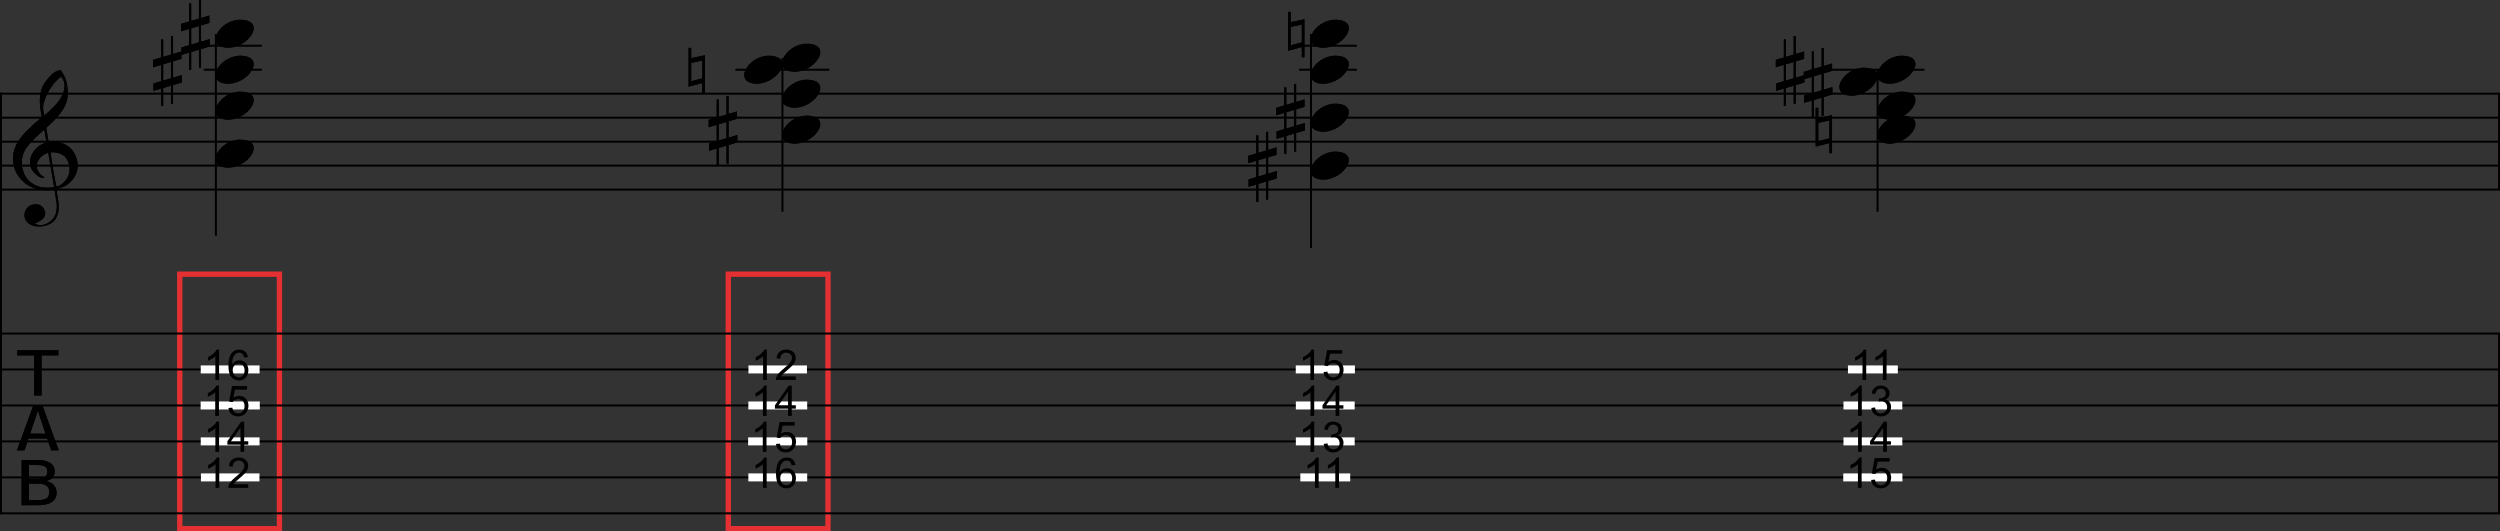 <?xml version="1.0" encoding="utf-8"?>
<!-- Generator: Adobe Illustrator 15.1.0, SVG Export Plug-In . SVG Version: 6.00 Build 0)  -->
<!DOCTYPE svg PUBLIC "-//W3C//DTD SVG 1.1//EN" "http://www.w3.org/Graphics/SVG/1.1/DTD/svg11.dtd">
<svg version="1.1" id="Ebene_1" xmlns="http://www.w3.org/2000/svg" xmlns:xlink="http://www.w3.org/1999/xlink" x="0px" y="0px"
	 width="469.125px" height="99.706px" viewBox="0 0 469.125 99.706" enable-background="new 0 0 469.125 99.706"
	 xml:space="preserve">
<rect x="0" y="0" width="469.125" height="99.706" fill="#333333" stroke="none"/>
<rect x="33.732" y="51.452" fill="none" stroke="#E43032" stroke-miterlimit="10" width="18.706" height="47.754"/>
<rect x="136.664" y="51.451" fill="none" stroke="#E43032" stroke-miterlimit="10" width="18.706" height="47.754"/>
<line fill="none" stroke="#000000" stroke-width="0.375" stroke-linecap="square" stroke-linejoin="bevel" stroke-miterlimit="10" x1="0.562" y1="17.581" x2="468.562" y2="17.581"/>
<line fill="none" stroke="#000000" stroke-width="0.375" stroke-linecap="square" stroke-linejoin="bevel" stroke-miterlimit="10" x1="0.562" y1="22.081" x2="468.562" y2="22.081"/>
<line fill="none" stroke="#000000" stroke-width="0.375" stroke-linecap="square" stroke-linejoin="bevel" stroke-miterlimit="10" x1="0.562" y1="26.581" x2="468.562" y2="26.581"/>
<line fill="none" stroke="#000000" stroke-width="0.375" stroke-linecap="square" stroke-linejoin="bevel" stroke-miterlimit="10" x1="0.562" y1="31.081" x2="468.562" y2="31.081"/>
<line fill="none" stroke="#000000" stroke-width="0.375" stroke-linecap="square" stroke-linejoin="bevel" stroke-miterlimit="10" x1="0.562" y1="35.581" x2="468.562" y2="35.581"/>
<line fill="none" stroke="#000000" stroke-width="0.375" stroke-linecap="square" stroke-linejoin="bevel" stroke-miterlimit="10" x1="0.188" y1="17.581" x2="0.188" y2="35.581"/>
<line fill="none" stroke="#000000" stroke-width="0.375" stroke-linecap="square" stroke-linejoin="bevel" stroke-miterlimit="10" x1="468.938" y1="17.581" x2="468.938" y2="35.581"/>
<path d="M8.929,35.213c-2.036,0.102-4-1.148-4.507-2.937c-0.599-1.55-0.423-3.333,0.657-4.684c0.892-1.226,2.085-2.235,3.222-3.271
	c0.147,0.811,0.292,1.623,0.439,2.435c-2.393,0.563-4.003,3.402-2.572,5.365c0.426,0.55,1.581,1.6,2.212,1.176
	c-0.882-0.492-1.603-1.338-1.447-2.323c-0.066-0.924,1.096-2.096,2.121-2.303c0.352,2.065,0.754,4.373,1.104,6.438
	C9.753,35.182,9.34,35.213,8.929,35.213z M13.048,31.472c0.171,1.434-0.843,3.111-2.463,3.57c-0.109-0.572-0.138-0.728-0.21-1.062
	c-0.386-1.771-0.595-3.591-0.893-5.387c1.3-0.121,2.766,0.392,3.218,1.573C12.895,30.583,12.974,31.029,13.048,31.472z
	 M12.598,27.327c-0.986-0.652-2.28-0.823-3.467-0.637c-0.153-0.903-0.307-1.806-0.459-2.709c1.881-1.677,3.925-3.623,4.033-6.148
	c0.047-1.607-0.221-3.363-1.344-4.668c-1.36,0.093-2.319,1.552-3.041,2.46c-1.191,1.922-0.914,4.26-0.456,6.333
	c-0.647,0.686-1.543,1.255-2.182,1.968c-1.885,1.663-3.527,3.909-3.204,6.392c0.146,2.401,2.071,4.633,4.696,5.203
	c0.996,0.227,2.05,0.249,3.06,0.07c0.175,1.621,0.822,3.333,0.074,4.906c-0.561,1.151-2.23,2.163-3.466,1.578
	c-0.48-0.227-0.091-0.036-0.383-0.181c0.856-0.186,1.6-0.746,1.809-1.127c0.67-1.054-0.32-2.621-1.724-2.418
	c-1.81,0.034-2.552,2.262-1.389,3.373c1.078,1.095,3.066,0.945,4.344,0.229c1.45-0.849,1.632-2.551,1.466-4.004
	c-0.056-0.488-0.322-1.922-0.355-2.438c0.557-0.179,0.167-0.042,0.954-0.324c2.127-0.758,3.485-3.066,2.875-5.128
	C14.186,29,13.604,27.959,12.598,27.327z M12.078,15.705c0.244,2.25-1.616,4.072-3.262,5.545c-0.749,0.646-0.124,0.107-0.515,0.428
	c-0.082-0.345-0.238-1.247-0.224-1.52c0.104-1.939,1.855-4.743,3.39-5.777C11.714,14.797,11.917,14.83,12.078,15.705z"/>
<path d="M8.929,35.213c-2.036,0.102-4-1.148-4.507-2.937c-0.599-1.55-0.423-3.333,0.657-4.684c0.892-1.226,2.085-2.235,3.222-3.271
	c0.147,0.811,0.292,1.623,0.439,2.435c-2.393,0.563-4.003,3.402-2.572,5.365c0.426,0.55,1.581,1.6,2.212,1.176
	c-0.882-0.492-1.603-1.338-1.447-2.323c-0.066-0.924,1.096-2.096,2.121-2.303c0.352,2.065,0.754,4.373,1.104,6.438
	C9.753,35.182,9.34,35.213,8.929,35.213z M13.048,31.472c0.171,1.434-0.843,3.111-2.463,3.57c-0.109-0.572-0.138-0.728-0.21-1.062
	c-0.386-1.771-0.595-3.591-0.893-5.387c1.3-0.121,2.766,0.392,3.218,1.573C12.895,30.583,12.974,31.029,13.048,31.472z
	 M12.598,27.327c-0.986-0.652-2.28-0.823-3.467-0.637c-0.153-0.903-0.307-1.806-0.459-2.709c1.881-1.677,3.925-3.623,4.033-6.148
	c0.047-1.607-0.221-3.363-1.344-4.668c-1.36,0.093-2.319,1.552-3.041,2.46c-1.191,1.922-0.914,4.26-0.456,6.333
	c-0.647,0.686-1.543,1.255-2.182,1.968c-1.885,1.663-3.527,3.909-3.204,6.392c0.146,2.401,2.071,4.633,4.696,5.203
	c0.996,0.227,2.05,0.249,3.06,0.07c0.175,1.621,0.822,3.333,0.074,4.906c-0.561,1.151-2.23,2.163-3.466,1.578
	c-0.48-0.227-0.091-0.036-0.383-0.181c0.856-0.186,1.6-0.746,1.809-1.127c0.67-1.054-0.32-2.621-1.724-2.418
	c-1.81,0.034-2.552,2.262-1.389,3.373c1.078,1.095,3.066,0.945,4.344,0.229c1.45-0.849,1.632-2.551,1.466-4.004
	c-0.056-0.488-0.322-1.922-0.355-2.438c0.557-0.179,0.167-0.042,0.954-0.324c2.127-0.758,3.485-3.066,2.875-5.128
	C14.186,29,13.604,27.959,12.598,27.327z M12.078,15.705c0.244,2.25-1.616,4.072-3.262,5.545c-0.749,0.646-0.124,0.107-0.515,0.428
	c-0.082-0.345-0.238-1.247-0.224-1.52c0.104-1.939,1.855-4.743,3.39-5.777C11.714,14.797,11.917,14.83,12.078,15.705z"/>
<line fill="none" stroke="#000000" stroke-width="0.375" stroke-linecap="square" stroke-linejoin="bevel" stroke-miterlimit="10" x1="38.438" y1="13.081" x2="48.938" y2="13.081"/>
<line fill="none" stroke="#000000" stroke-width="0.375" stroke-linecap="square" stroke-linejoin="bevel" stroke-miterlimit="10" x1="38.438" y1="8.581" x2="48.938" y2="8.581"/>
<line fill="none" stroke="#000000" stroke-width="0.375" stroke-linecap="square" stroke-linejoin="bevel" stroke-miterlimit="10" x1="138.188" y1="13.081" x2="155.438" y2="13.081"/>
<line fill="none" stroke="#000000" stroke-width="0.375" stroke-linecap="square" stroke-linejoin="bevel" stroke-miterlimit="10" x1="243.938" y1="13.081" x2="254.438" y2="13.081"/>
<line fill="none" stroke="#000000" stroke-width="0.375" stroke-linecap="square" stroke-linejoin="bevel" stroke-miterlimit="10" x1="243.938" y1="8.581" x2="254.438" y2="8.581"/>
<line fill="none" stroke="#000000" stroke-width="0.375" stroke-linecap="square" stroke-linejoin="bevel" stroke-miterlimit="10" x1="343.688" y1="13.081" x2="360.938" y2="13.081"/>
<path d="M35.875,8.369V5.311l1.459-0.432v3.059L35.875,8.369z M39.355,7.34L37.72,7.823V4.765L39.293,4.3V2.911L37.72,3.376V0
	h-0.386v3.49l-1.459,0.432V0.648h-0.387v3.388l-1.506,0.446v1.389l1.506-0.445v3.059l-1.444,0.427V10.3l1.444-0.427v3.257h0.387
	V9.758l1.459-0.432v3.373h0.386V9.213l1.635-0.483V7.34z"/>
<path d="M35.875,8.369V5.311l1.459-0.432v3.059L35.875,8.369z M39.355,7.34L37.72,7.823V4.765L39.293,4.3V2.911L37.72,3.376V0
	h-0.386v3.49l-1.459,0.432V0.648h-0.387v3.388l-1.506,0.446v1.389l1.506-0.445v3.059l-1.444,0.427V10.3l1.444-0.427v3.257h0.387
	V9.758l1.459-0.432v3.373h0.386V9.213l1.635-0.483V7.34z"/>
<path d="M30.625,15.119v-3.058l1.459-0.432v3.059L30.625,15.119z M34.105,14.09l-1.635,0.483v-3.058l1.573-0.465V9.661l-1.573,0.465
	V6.75h-0.386v3.49l-1.459,0.432V7.398h-0.387v3.388l-1.506,0.446v1.389l1.506-0.445v3.059l-1.444,0.427v1.389l1.444-0.427v3.257
	h0.387v-3.371l1.459-0.432v3.373h0.386v-3.486l1.635-0.483V14.09z"/>
<path d="M30.625,15.119v-3.058l1.459-0.432v3.059L30.625,15.119z M34.105,14.09l-1.635,0.483v-3.058l1.573-0.465V9.661l-1.573,0.465
	V6.75h-0.386v3.49l-1.459,0.432V7.398h-0.387v3.388l-1.506,0.446v1.389l1.506-0.445v3.059l-1.444,0.427v1.389l1.444-0.427v3.257
	h0.387v-3.371l1.459-0.432v3.373h0.386v-3.486l1.635-0.483V14.09z"/>
<path d="M45.058,3.706c4.978,0.063,1.778,5.094-2.073,5.25C38.179,9.011,41.032,3.74,45.058,3.706z"/>
<path d="M45.058,3.706c4.978,0.063,1.778,5.094-2.073,5.25C38.179,9.011,41.032,3.74,45.058,3.706z"/>
<path d="M45.058,10.456c4.978,0.063,1.778,5.094-2.073,5.25C38.179,15.761,41.032,10.49,45.058,10.456z"/>
<path d="M45.058,10.456c4.978,0.063,1.778,5.094-2.073,5.25C38.179,15.761,41.032,10.49,45.058,10.456z"/>
<path d="M45.058,17.206c4.978,0.063,1.778,5.094-2.073,5.25C38.179,22.511,41.032,17.24,45.058,17.206z"/>
<path d="M45.058,17.206c4.978,0.063,1.778,5.094-2.073,5.25C38.179,22.511,41.032,17.24,45.058,17.206z"/>
<path d="M45.058,26.206c4.978,0.063,1.778,5.094-2.073,5.25C38.179,31.511,41.032,26.24,45.058,26.206z"/>
<path d="M45.058,26.206c4.978,0.063,1.778,5.094-2.073,5.25C38.179,31.511,41.032,26.24,45.058,26.206z"/>
<path d="M134.875,26.369v-3.058l1.459-0.432v3.059L134.875,26.369z M138.355,25.34l-1.635,0.483v-3.058l1.573-0.465v-1.389
	l-1.573,0.465V18h-0.386v3.49l-1.459,0.432v-3.273h-0.387v3.388l-1.506,0.446v1.389l1.506-0.445v3.059l-1.444,0.427V28.3
	l1.444-0.427v3.257h0.387v-3.371l1.459-0.432v3.373h0.386v-3.486l1.635-0.483V25.34z"/>
<path d="M134.875,26.369v-3.058l1.459-0.432v3.059L134.875,26.369z M138.355,25.34l-1.635,0.483v-3.058l1.573-0.465v-1.389
	l-1.573,0.465V18h-0.386v3.49l-1.459,0.432v-3.273h-0.387v3.388l-1.506,0.446v1.389l1.506-0.445v3.059l-1.444,0.427V28.3
	l1.444-0.427v3.257h0.387v-3.371l1.459-0.432v3.373h0.386v-3.486l1.635-0.483V25.34z"/>
<path d="M129.703,15.251v-3.453l2.083-0.448v3.347L129.703,15.251z M132.278,10.841v-0.482l-2.575,0.554V8.979h-0.492v6.403v0.546
	v0.339l2.575-0.684v1.917h0.492V10.841z"/>
<path d="M129.703,15.251v-3.453l2.083-0.448v3.347L129.703,15.251z M132.278,10.841v-0.482l-2.575,0.554V8.979h-0.492v6.403v0.546
	v0.339l2.575-0.684v1.917h0.492V10.841z"/>
<path d="M151.376,8.206c4.979,0.063,1.778,5.094-2.072,5.25C144.499,13.511,147.351,8.24,151.376,8.206z"/>
<path d="M151.376,8.206c4.979,0.063,1.778,5.094-2.072,5.25C144.499,13.511,147.351,8.24,151.376,8.206z"/>
<path d="M144.252,10.456c4.979,0.063,1.778,5.094-2.072,5.25C137.375,15.761,140.227,10.49,144.252,10.456z"/>
<path d="M144.252,10.456c4.979,0.063,1.778,5.094-2.072,5.25C137.375,15.761,140.227,10.49,144.252,10.456z"/>
<path d="M151.376,14.956c4.979,0.063,1.778,5.094-2.072,5.25C144.499,20.261,147.351,14.99,151.376,14.956z"/>
<path d="M151.376,14.956c4.979,0.063,1.778,5.094-2.072,5.25C144.499,20.261,147.351,14.99,151.376,14.956z"/>
<path d="M151.376,21.706c4.979,0.063,1.778,5.094-2.072,5.25C144.499,27.011,147.351,21.74,151.376,21.706z"/>
<path d="M151.376,21.706c4.979,0.063,1.778,5.094-2.072,5.25C144.499,27.011,147.351,21.74,151.376,21.706z"/>
<path d="M241.375,24.119v-3.058l1.459-0.432v3.059L241.375,24.119z M244.855,23.09l-1.635,0.483v-3.058l1.572-0.465v-1.389
	l-1.572,0.465V15.75h-0.387v3.49l-1.459,0.432v-3.273h-0.387v3.388l-1.507,0.446v1.389l1.507-0.445v3.059l-1.444,0.427v1.389
	l1.444-0.427v3.257h0.387v-3.371l1.459-0.432v3.373h0.387v-3.486l1.635-0.483V23.09z"/>
<path d="M241.375,24.119v-3.058l1.459-0.432v3.059L241.375,24.119z M244.855,23.09l-1.635,0.483v-3.058l1.572-0.465v-1.389
	l-1.572,0.465V15.75h-0.387v3.49l-1.459,0.432v-3.273h-0.387v3.388l-1.507,0.446v1.389l1.507-0.445v3.059l-1.444,0.427v1.389
	l1.444-0.427v3.257h0.387v-3.371l1.459-0.432v3.373h0.387v-3.486l1.635-0.483V23.09z"/>
<path d="M236.125,33.119v-3.058l1.459-0.432v3.059L236.125,33.119z M239.605,32.09l-1.635,0.483v-3.058l1.572-0.465v-1.389
	l-1.572,0.465V24.75h-0.387v3.49l-1.459,0.432v-3.273h-0.387v3.388l-1.507,0.446v1.389l1.507-0.445v3.059l-1.444,0.427v1.389
	l1.444-0.427v3.257h0.387v-3.371l1.459-0.432v3.373h0.387v-3.486l1.635-0.483V32.09z"/>
<path d="M236.125,33.119v-3.058l1.459-0.432v3.059L236.125,33.119z M239.605,32.09l-1.635,0.483v-3.058l1.572-0.465v-1.389
	l-1.572,0.465V24.75h-0.387v3.49l-1.459,0.432v-3.273h-0.387v3.388l-1.507,0.446v1.389l1.507-0.445v3.059l-1.444,0.427v1.389
	l1.444-0.427v3.257h0.387v-3.371l1.459-0.432v3.373h0.387v-3.486l1.635-0.483V32.09z"/>
<path d="M242.203,8.501V5.048l2.083-0.448v3.347L242.203,8.501z M244.777,4.091V3.608l-2.574,0.554V2.229h-0.492v6.403v0.546v0.339
	l2.575-0.684v1.917h0.491V4.091z"/>
<path d="M242.203,8.501V5.048l2.083-0.448v3.347L242.203,8.501z M244.777,4.091V3.608l-2.574,0.554V2.229h-0.492v6.403v0.546v0.339
	l2.575-0.684v1.917h0.491V4.091z"/>
<path d="M250.558,3.706c4.979,0.063,1.777,5.094-2.073,5.25C243.68,9.011,246.532,3.74,250.558,3.706z"/>
<path d="M250.558,3.706c4.979,0.063,1.777,5.094-2.073,5.25C243.68,9.011,246.532,3.74,250.558,3.706z"/>
<path d="M250.558,10.456c4.979,0.063,1.777,5.094-2.073,5.25C243.68,15.761,246.532,10.49,250.558,10.456z"/>
<path d="M250.558,10.456c4.979,0.063,1.777,5.094-2.073,5.25C243.68,15.761,246.532,10.49,250.558,10.456z"/>
<path d="M250.558,19.456c4.979,0.063,1.777,5.094-2.073,5.25C243.68,24.761,246.532,19.49,250.558,19.456z"/>
<path d="M250.558,19.456c4.979,0.063,1.777,5.094-2.073,5.25C243.68,24.761,246.532,19.49,250.558,19.456z"/>
<path d="M250.558,28.456c4.979,0.063,1.777,5.094-2.073,5.25C243.68,33.761,246.532,28.49,250.558,28.456z"/>
<path d="M250.558,28.456c4.979,0.063,1.777,5.094-2.073,5.25C243.68,33.761,246.532,28.49,250.558,28.456z"/>
<path d="M340.375,17.369v-3.058l1.459-0.432v3.059L340.375,17.369z M343.855,16.34l-1.635,0.483v-3.058l1.572-0.465v-1.389
	l-1.572,0.465V9h-0.387v3.49l-1.459,0.432V9.648h-0.387v3.388l-1.507,0.446v1.389l1.507-0.445v3.059l-1.444,0.427V19.3l1.444-0.427
	v3.257h0.387v-3.371l1.459-0.432v3.373h0.387v-3.486l1.635-0.483V16.34z"/>
<path d="M340.375,17.369v-3.058l1.459-0.432v3.059L340.375,17.369z M343.855,16.34l-1.635,0.483v-3.058l1.572-0.465v-1.389
	l-1.572,0.465V9h-0.387v3.49l-1.459,0.432V9.648h-0.387v3.388l-1.507,0.446v1.389l1.507-0.445v3.059l-1.444,0.427V19.3l1.444-0.427
	v3.257h0.387v-3.371l1.459-0.432v3.373h0.387v-3.486l1.635-0.483V16.34z"/>
<path d="M335.125,15.119v-3.058l1.459-0.432v3.059L335.125,15.119z M338.605,14.09l-1.635,0.483v-3.058l1.572-0.465V9.661
	l-1.572,0.465V6.75h-0.387v3.49l-1.459,0.432V7.398h-0.387v3.388l-1.507,0.446v1.389l1.507-0.445v3.059l-1.444,0.427v1.389
	l1.444-0.427v3.257h0.387v-3.371l1.459-0.432v3.373h0.387v-3.486l1.635-0.483V14.09z"/>
<path d="M335.125,15.119v-3.058l1.459-0.432v3.059L335.125,15.119z M338.605,14.09l-1.635,0.483v-3.058l1.572-0.465V9.661
	l-1.572,0.465V6.75h-0.387v3.49l-1.459,0.432V7.398h-0.387v3.388l-1.507,0.446v1.389l1.507-0.445v3.059l-1.444,0.427v1.389
	l1.444-0.427v3.257h0.387v-3.371l1.459-0.432v3.373h0.387v-3.486l1.635-0.483V14.09z"/>
<path d="M341.203,26.501v-3.453l2.083-0.448v3.347L341.203,26.501z M343.777,22.091v-0.482l-2.574,0.554v-1.934h-0.492v6.403v0.546
	v0.339l2.575-0.684v1.917h0.491V22.091z"/>
<path d="M341.203,26.501v-3.453l2.083-0.448v3.347L341.203,26.501z M343.777,22.091v-0.482l-2.574,0.554v-1.934h-0.492v6.403v0.546
	v0.339l2.575-0.684v1.917h0.491V22.091z"/>
<path d="M356.877,10.456c4.979,0.063,1.777,5.094-2.073,5.25C349.998,15.761,352.852,10.49,356.877,10.456z"/>
<path d="M356.877,10.456c4.979,0.063,1.777,5.094-2.073,5.25C349.998,15.761,352.852,10.49,356.877,10.456z"/>
<path d="M349.753,12.706c4.978,0.063,1.777,5.094-2.073,5.25C342.874,18.011,345.728,12.74,349.753,12.706z"/>
<path d="M349.753,12.706c4.978,0.063,1.777,5.094-2.073,5.25C342.874,18.011,345.728,12.74,349.753,12.706z"/>
<path d="M356.877,17.206c4.979,0.063,1.777,5.094-2.073,5.25C349.998,22.511,352.852,17.24,356.877,17.206z"/>
<path d="M356.877,17.206c4.979,0.063,1.777,5.094-2.073,5.25C349.998,22.511,352.852,17.24,356.877,17.206z"/>
<path d="M356.877,21.706c4.979,0.063,1.777,5.094-2.073,5.25C349.998,27.011,352.852,21.74,356.877,21.706z"/>
<path d="M356.877,21.706c4.979,0.063,1.777,5.094-2.073,5.25C349.998,27.011,352.852,21.74,356.877,21.706z"/>
<rect x="40.32" y="6.375" width="0.375" height="37.86"/>
<rect x="146.64" y="10.875" width="0.375" height="28.86"/>
<rect x="245.82" y="6.375" width="0.375" height="40.14"/>
<rect x="352.14" y="13.096" width="0.375" height="26.64"/>
<line fill="none" stroke="#000000" stroke-width="0.375" stroke-linecap="square" stroke-linejoin="bevel" stroke-miterlimit="10" x1="0.562" y1="62.581" x2="468.562" y2="62.581"/>
<line fill="none" stroke="#000000" stroke-width="0.375" stroke-linecap="square" stroke-linejoin="bevel" stroke-miterlimit="10" x1="0.562" y1="69.331" x2="468.562" y2="69.331"/>
<line fill="none" stroke="#000000" stroke-width="0.375" stroke-linecap="square" stroke-linejoin="bevel" stroke-miterlimit="10" x1="0.562" y1="76.081" x2="468.562" y2="76.081"/>
<line fill="none" stroke="#000000" stroke-width="0.375" stroke-linecap="square" stroke-linejoin="bevel" stroke-miterlimit="10" x1="0.562" y1="82.831" x2="468.562" y2="82.831"/>
<line fill="none" stroke="#000000" stroke-width="0.375" stroke-linecap="square" stroke-linejoin="bevel" stroke-miterlimit="10" x1="0.562" y1="89.581" x2="468.562" y2="89.581"/>
<line fill="none" stroke="#000000" stroke-width="0.375" stroke-linecap="square" stroke-linejoin="bevel" stroke-miterlimit="10" x1="0.562" y1="96.331" x2="468.562" y2="96.331"/>
<line fill="none" stroke="#000000" stroke-width="0.375" stroke-linecap="square" stroke-linejoin="bevel" stroke-miterlimit="10" x1="0.188" y1="62.581" x2="0.188" y2="96.331"/>
<line fill="none" stroke="#000000" stroke-width="0.375" stroke-linecap="square" stroke-linejoin="bevel" stroke-miterlimit="10" x1="468.938" y1="62.581" x2="468.938" y2="96.331"/>
<path d="M4.058,86.319h2.988c1.032,0,1.828,0.188,2.386,0.562c0.559,0.374,0.838,0.904,0.838,1.591c0,0.52-0.148,0.928-0.447,1.228
	c-0.293,0.299-0.734,0.486-1.325,0.562c0.663,0.083,1.181,0.322,1.554,0.716c0.378,0.391,0.566,0.888,0.566,1.494
	c0,0.77-0.3,1.351-0.899,1.744c-0.6,0.391-1.492,0.586-2.677,0.586H4.055L4.058,86.319 M5.43,87.262v2.556h1.588
	c0.658,0,1.133-0.105,1.426-0.318c0.297-0.212,0.447-0.555,0.447-1.028c0-0.429-0.147-0.737-0.439-0.926
	c-0.289-0.189-0.767-0.284-1.434-0.284L5.43,87.262 M5.43,90.75v3.106h1.616c0.793,0,1.358-0.116,1.697-0.347
	c0.338-0.234,0.506-0.619,0.506-1.152c0-0.554-0.177-0.959-0.534-1.217c-0.357-0.262-0.913-0.391-1.669-0.391H5.43 M6.275,76.025
	h1.657l3.089,8.481H9.608l-0.743-2.21H5.33l-0.729,2.21H3.188L6.275,76.025z M7.1,77.036l-1.44,4.342H8.54L7.1,77.036 M3.253,65.731
	h7.699v0.965H7.795v7.517H6.423v-7.517h-3.17V65.731"/>
<path d="M4.058,86.319h2.988c1.032,0,1.828,0.188,2.386,0.562c0.559,0.374,0.838,0.904,0.838,1.591c0,0.52-0.148,0.928-0.447,1.228
	c-0.293,0.299-0.734,0.486-1.325,0.562c0.663,0.083,1.181,0.322,1.554,0.716c0.378,0.391,0.566,0.888,0.566,1.494
	c0,0.77-0.3,1.351-0.899,1.744c-0.6,0.391-1.492,0.586-2.677,0.586H4.055L4.058,86.319 M5.43,87.262v2.556h1.588
	c0.658,0,1.133-0.105,1.426-0.318c0.297-0.212,0.447-0.555,0.447-1.028c0-0.429-0.147-0.737-0.439-0.926
	c-0.289-0.189-0.767-0.284-1.434-0.284L5.43,87.262 M5.43,90.75v3.106h1.616c0.793,0,1.358-0.116,1.697-0.347
	c0.338-0.234,0.506-0.619,0.506-1.152c0-0.554-0.177-0.959-0.534-1.217c-0.357-0.262-0.913-0.391-1.669-0.391H5.43 M6.275,76.025
	h1.657l3.089,8.481H9.608l-0.743-2.21H5.33l-0.729,2.21H3.188L6.275,76.025z M7.1,77.036l-1.44,4.342H8.54L7.1,77.036 M3.253,65.731
	h7.699v0.965H7.795v7.517H6.423v-7.517h-3.17V65.731"/>
<rect x="37.667" y="68.575" fill="#FFFFFF" width="11.04" height="1.5"/>
<path fill-rule="evenodd" clip-rule="evenodd" d="M43.665,69.458c0,0.24,0.051,0.469,0.153,0.688
	c0.102,0.22,0.244,0.386,0.427,0.501s0.375,0.172,0.576,0.172c0.294,0,0.546-0.119,0.758-0.355c0.211-0.237,0.317-0.56,0.317-0.967
	c0-0.393-0.104-0.701-0.313-0.926c-0.208-0.227-0.472-0.339-0.789-0.339c-0.315,0-0.582,0.112-0.801,0.339
	C43.774,68.795,43.665,69.092,43.665,69.458z M46.507,67.014l-0.692,0.054c-0.062-0.273-0.149-0.472-0.263-0.596
	c-0.188-0.198-0.42-0.298-0.696-0.298c-0.222,0-0.416,0.062-0.584,0.186c-0.219,0.16-0.392,0.394-0.518,0.7
	s-0.192,0.743-0.197,1.312c0.167-0.256,0.373-0.445,0.615-0.568c0.243-0.125,0.497-0.187,0.762-0.187
	c0.464,0,0.859,0.171,1.185,0.513s0.489,0.783,0.489,1.324c0,0.355-0.077,0.687-0.23,0.992s-0.364,0.539-0.632,0.701
	c-0.268,0.163-0.572,0.244-0.913,0.244c-0.58,0-1.053-0.213-1.419-0.64s-0.549-1.13-0.549-2.11c0-1.096,0.202-1.892,0.607-2.389
	c0.353-0.434,0.829-0.65,1.427-0.65c0.446,0,0.812,0.125,1.097,0.375C46.279,66.227,46.45,66.573,46.507,67.014z M41.112,71.294
	h-0.696v-4.436c-0.167,0.16-0.387,0.319-0.659,0.479c-0.272,0.16-0.517,0.279-0.733,0.359v-0.672
	c0.389-0.184,0.729-0.405,1.021-0.666c0.291-0.26,0.498-0.513,0.619-0.758h0.448V71.294z"/>
<rect x="37.648" y="75.336" fill="#FFFFFF" width="11.1" height="1.5"/>
<path fill-rule="evenodd" clip-rule="evenodd" d="M42.866,76.559l0.731-0.062c0.054,0.356,0.18,0.624,0.377,0.803
	c0.197,0.179,0.435,0.269,0.714,0.269c0.335,0,0.619-0.126,0.851-0.379c0.232-0.252,0.348-0.588,0.348-1.006
	c0-0.396-0.111-0.71-0.334-0.939s-0.515-0.344-0.876-0.344c-0.224,0-0.427,0.051-0.607,0.152c-0.18,0.102-0.322,0.234-0.425,0.396
	l-0.653-0.085l0.549-2.912h2.819v0.665h-2.262l-0.306,1.523c0.34-0.236,0.697-0.355,1.071-0.355c0.495,0,0.913,0.172,1.253,0.515
	s0.511,0.784,0.511,1.322c0,0.513-0.15,0.956-0.449,1.331c-0.364,0.458-0.86,0.688-1.489,0.688c-0.516,0-0.937-0.145-1.263-0.434
	C43.099,77.419,42.912,77.037,42.866,76.559z M41.083,78.044h-0.696v-4.436c-0.167,0.16-0.387,0.319-0.659,0.479
	s-0.516,0.279-0.733,0.359v-0.672c0.389-0.184,0.729-0.405,1.021-0.666c0.292-0.26,0.498-0.513,0.619-0.758h0.449V78.044z"/>
<rect x="37.667" y="82.075" fill="#FFFFFF" width="11.04" height="1.5"/>
<path fill-rule="evenodd" clip-rule="evenodd" d="M45.126,82.799v-2.557l-1.775,2.557H45.126z M45.126,84.794v-1.357h-2.459v-0.638
	l2.587-3.674h0.568v3.674h0.766v0.638h-0.766v1.357H45.126z M41.112,84.794h-0.696v-4.436c-0.167,0.16-0.387,0.319-0.659,0.479
	c-0.272,0.16-0.517,0.279-0.733,0.359v-0.672c0.389-0.184,0.729-0.405,1.021-0.666c0.291-0.26,0.498-0.513,0.619-0.758h0.448V84.794
	z"/>
<rect x="37.708" y="88.836" fill="#FFFFFF" width="10.98" height="1.5"/>
<path fill-rule="evenodd" clip-rule="evenodd" d="M46.583,90.875v0.669h-3.748c-0.005-0.167,0.022-0.329,0.081-0.483
	c0.096-0.255,0.249-0.506,0.458-0.754s0.514-0.533,0.911-0.858c0.616-0.505,1.033-0.905,1.249-1.2
	c0.217-0.296,0.325-0.575,0.325-0.838c0-0.275-0.099-0.509-0.296-0.698s-0.455-0.284-0.771-0.284c-0.335,0-0.604,0.101-0.805,0.302
	s-0.303,0.479-0.305,0.835l-0.716-0.073c0.049-0.534,0.233-0.94,0.553-1.22s0.749-0.42,1.288-0.42c0.544,0,0.975,0.15,1.292,0.453
	c0.317,0.301,0.476,0.675,0.476,1.121c0,0.227-0.046,0.449-0.139,0.669s-0.247,0.45-0.462,0.692s-0.573,0.574-1.073,0.998
	c-0.417,0.35-0.686,0.588-0.804,0.713s-0.216,0.251-0.294,0.377H46.583z M41.143,91.544h-0.696v-4.436
	c-0.167,0.16-0.387,0.319-0.659,0.479s-0.516,0.279-0.733,0.359v-0.672c0.389-0.184,0.729-0.405,1.021-0.666
	c0.292-0.26,0.498-0.513,0.619-0.758h0.449V91.544z"/>
<rect x="140.446" y="68.575" fill="#FFFFFF" width="10.98" height="1.5"/>
<path fill-rule="evenodd" clip-rule="evenodd" d="M149.333,70.625v0.669h-3.748c-0.005-0.167,0.022-0.329,0.081-0.483
	c0.096-0.255,0.249-0.506,0.458-0.754s0.514-0.533,0.911-0.858c0.616-0.505,1.033-0.905,1.249-1.2
	c0.217-0.296,0.325-0.575,0.325-0.838c0-0.275-0.099-0.509-0.296-0.698s-0.455-0.284-0.771-0.284c-0.335,0-0.604,0.101-0.805,0.302
	s-0.303,0.479-0.305,0.835l-0.716-0.073c0.049-0.534,0.233-0.94,0.553-1.22s0.749-0.42,1.288-0.42c0.544,0,0.975,0.15,1.292,0.453
	c0.317,0.301,0.476,0.675,0.476,1.121c0,0.227-0.046,0.449-0.139,0.669s-0.247,0.45-0.462,0.692s-0.573,0.574-1.073,0.998
	c-0.417,0.35-0.686,0.588-0.804,0.713s-0.216,0.251-0.294,0.377H149.333z M143.893,71.294h-0.696v-4.436
	c-0.167,0.16-0.387,0.319-0.659,0.479s-0.516,0.279-0.733,0.359v-0.672c0.389-0.184,0.729-0.405,1.021-0.666
	c0.292-0.26,0.498-0.513,0.619-0.758h0.449V71.294z"/>
<rect x="140.429" y="75.336" fill="#FFFFFF" width="11.04" height="1.5"/>
<path fill-rule="evenodd" clip-rule="evenodd" d="M147.876,76.049v-2.557l-1.775,2.557H147.876z M147.876,78.044v-1.357h-2.459
	v-0.638l2.587-3.674h0.568v3.674h0.766v0.638h-0.766v1.357H147.876z M143.862,78.044h-0.696v-4.436
	c-0.167,0.16-0.387,0.319-0.66,0.479c-0.272,0.16-0.516,0.279-0.732,0.359v-0.672c0.389-0.184,0.729-0.405,1.021-0.666
	c0.291-0.26,0.498-0.513,0.619-0.758h0.448V78.044z"/>
<rect x="140.387" y="82.075" fill="#FFFFFF" width="11.1" height="1.5"/>
<path fill-rule="evenodd" clip-rule="evenodd" d="M145.616,83.309l0.731-0.062c0.054,0.356,0.18,0.624,0.377,0.803
	s0.435,0.269,0.714,0.269c0.335,0,0.619-0.126,0.851-0.379c0.232-0.252,0.348-0.588,0.348-1.006c0-0.396-0.112-0.71-0.334-0.939
	c-0.223-0.229-0.515-0.344-0.876-0.344c-0.224,0-0.427,0.051-0.607,0.152c-0.18,0.102-0.322,0.234-0.425,0.396l-0.653-0.085
	l0.549-2.912h2.819v0.665h-2.262l-0.306,1.523c0.34-0.236,0.697-0.355,1.071-0.355c0.495,0,0.913,0.172,1.253,0.515
	s0.511,0.784,0.511,1.322c0,0.513-0.15,0.956-0.449,1.331c-0.364,0.458-0.86,0.688-1.489,0.688c-0.516,0-0.937-0.145-1.263-0.434
	C145.849,84.169,145.662,83.787,145.616,83.309z M143.833,84.794h-0.696v-4.436c-0.167,0.16-0.387,0.319-0.659,0.479
	s-0.516,0.279-0.733,0.359v-0.672c0.389-0.184,0.729-0.405,1.021-0.666c0.292-0.26,0.498-0.513,0.619-0.758h0.449V84.794z"/>
<rect x="140.429" y="88.836" fill="#FFFFFF" width="11.04" height="1.5"/>
<path fill-rule="evenodd" clip-rule="evenodd" d="M146.415,89.708c0,0.24,0.051,0.469,0.153,0.688
	c0.102,0.22,0.244,0.386,0.427,0.501s0.375,0.172,0.576,0.172c0.294,0,0.546-0.119,0.758-0.355c0.211-0.237,0.317-0.56,0.317-0.967
	c0-0.393-0.104-0.701-0.313-0.926c-0.208-0.227-0.472-0.339-0.789-0.339c-0.315,0-0.582,0.112-0.801,0.339
	C146.524,89.045,146.415,89.342,146.415,89.708z M149.257,87.264l-0.692,0.054c-0.062-0.273-0.149-0.472-0.263-0.596
	c-0.188-0.198-0.42-0.298-0.696-0.298c-0.222,0-0.416,0.062-0.584,0.186c-0.219,0.16-0.392,0.394-0.518,0.7
	s-0.192,0.743-0.197,1.312c0.167-0.256,0.373-0.445,0.615-0.568c0.243-0.125,0.497-0.187,0.762-0.187
	c0.464,0,0.859,0.171,1.185,0.513s0.489,0.783,0.489,1.324c0,0.355-0.077,0.687-0.23,0.992s-0.364,0.539-0.632,0.701
	c-0.268,0.163-0.572,0.244-0.913,0.244c-0.58,0-1.053-0.213-1.419-0.64s-0.549-1.13-0.549-2.11c0-1.096,0.202-1.892,0.607-2.389
	c0.353-0.434,0.829-0.65,1.427-0.65c0.446,0,0.812,0.125,1.097,0.375C149.029,86.477,149.2,86.823,149.257,87.264z M143.862,91.544
	h-0.696v-4.436c-0.167,0.16-0.387,0.319-0.66,0.479c-0.272,0.16-0.516,0.279-0.732,0.359v-0.672
	c0.389-0.184,0.729-0.405,1.021-0.666c0.291-0.26,0.498-0.513,0.619-0.758h0.448V91.544z"/>
<rect x="243.148" y="68.575" fill="#FFFFFF" width="11.1" height="1.5"/>
<path fill-rule="evenodd" clip-rule="evenodd" d="M248.366,69.809l0.73-0.062c0.055,0.356,0.18,0.624,0.377,0.803
	s0.436,0.269,0.714,0.269c0.335,0,0.618-0.126,0.851-0.379c0.232-0.252,0.348-0.588,0.348-1.006c0-0.396-0.111-0.71-0.334-0.939
	s-0.515-0.344-0.876-0.344c-0.225,0-0.427,0.051-0.607,0.152s-0.322,0.234-0.425,0.396l-0.654-0.085l0.55-2.912h2.819v0.665h-2.263
	l-0.306,1.523c0.341-0.236,0.697-0.355,1.071-0.355c0.495,0,0.913,0.172,1.253,0.515c0.341,0.343,0.511,0.784,0.511,1.322
	c0,0.513-0.149,0.956-0.449,1.331c-0.363,0.458-0.859,0.688-1.488,0.688c-0.516,0-0.937-0.145-1.263-0.434
	C248.599,70.669,248.412,70.287,248.366,69.809z M246.583,71.294h-0.695v-4.436c-0.168,0.16-0.388,0.319-0.659,0.479
	c-0.272,0.16-0.517,0.279-0.733,0.359v-0.672c0.39-0.184,0.729-0.405,1.021-0.666c0.292-0.26,0.498-0.513,0.619-0.758h0.448V71.294z
	"/>
<rect x="243.166" y="75.336" fill="#FFFFFF" width="11.04" height="1.5"/>
<path fill-rule="evenodd" clip-rule="evenodd" d="M250.626,76.049v-2.557l-1.774,2.557H250.626z M250.626,78.044v-1.357h-2.459
	v-0.638l2.587-3.674h0.568v3.674h0.766v0.638h-0.766v1.357H250.626z M246.612,78.044h-0.696v-4.436
	c-0.167,0.16-0.387,0.319-0.659,0.479c-0.271,0.16-0.516,0.279-0.732,0.359v-0.672c0.389-0.184,0.729-0.405,1.021-0.666
	c0.292-0.26,0.498-0.513,0.619-0.758h0.448V78.044z"/>
<rect x="243.166" y="82.075" fill="#FFFFFF" width="11.04" height="1.5"/>
<path fill-rule="evenodd" clip-rule="evenodd" d="M248.398,83.297l0.696-0.092c0.08,0.395,0.216,0.678,0.408,0.853
	c0.192,0.174,0.426,0.261,0.702,0.261c0.327,0,0.604-0.113,0.829-0.34s0.339-0.508,0.339-0.844c0-0.319-0.104-0.583-0.313-0.791
	c-0.209-0.207-0.475-0.311-0.797-0.311c-0.132,0-0.295,0.025-0.491,0.077l0.077-0.61c0.047,0.004,0.084,0.007,0.112,0.007
	c0.297,0,0.563-0.077,0.801-0.231c0.237-0.155,0.355-0.394,0.355-0.716c0-0.255-0.086-0.467-0.259-0.634
	c-0.173-0.168-0.396-0.252-0.669-0.252c-0.271,0-0.496,0.086-0.677,0.256s-0.297,0.425-0.349,0.766l-0.695-0.124
	c0.085-0.467,0.278-0.828,0.58-1.085c0.302-0.256,0.677-0.385,1.125-0.385c0.31,0,0.595,0.066,0.854,0.199
	c0.261,0.133,0.46,0.314,0.598,0.543c0.138,0.23,0.207,0.474,0.207,0.731c0,0.245-0.065,0.468-0.197,0.669s-0.326,0.361-0.584,0.479
	c0.335,0.077,0.596,0.237,0.781,0.481s0.278,0.549,0.278,0.914c0,0.496-0.181,0.915-0.541,1.26
	c-0.361,0.344-0.817,0.516-1.369,0.516c-0.498,0-0.911-0.148-1.239-0.444C248.633,84.154,248.445,83.77,248.398,83.297z
	 M246.612,84.794h-0.696v-4.436c-0.167,0.16-0.387,0.319-0.659,0.479c-0.271,0.16-0.516,0.279-0.732,0.359v-0.672
	c0.389-0.184,0.729-0.405,1.021-0.666c0.292-0.26,0.498-0.513,0.619-0.758h0.448V84.794z"/>
<rect x="244.007" y="88.836" fill="#FFFFFF" width="9.359" height="1.5"/>
<path fill-rule="evenodd" clip-rule="evenodd" d="M251.264,91.544h-0.696v-4.436c-0.168,0.16-0.388,0.319-0.659,0.479
	c-0.272,0.16-0.517,0.279-0.733,0.359v-0.672c0.39-0.184,0.729-0.405,1.021-0.666c0.291-0.26,0.497-0.513,0.618-0.758h0.449V91.544z
	 M247.447,91.544h-0.696v-4.436c-0.168,0.16-0.388,0.319-0.659,0.479c-0.272,0.16-0.517,0.279-0.733,0.359v-0.672
	c0.39-0.184,0.729-0.405,1.021-0.666c0.291-0.26,0.497-0.513,0.618-0.758h0.449V91.544z"/>
<rect x="346.769" y="68.575" fill="#FFFFFF" width="9.36" height="1.5"/>
<path fill-rule="evenodd" clip-rule="evenodd" d="M354.014,71.294h-0.696v-4.436c-0.168,0.16-0.388,0.319-0.659,0.479
	c-0.272,0.16-0.517,0.279-0.733,0.359v-0.672c0.39-0.184,0.729-0.405,1.021-0.666c0.291-0.26,0.497-0.513,0.618-0.758h0.449V71.294z
	 M350.197,71.294h-0.696v-4.436c-0.168,0.16-0.388,0.319-0.659,0.479c-0.272,0.16-0.517,0.279-0.733,0.359v-0.672
	c0.39-0.184,0.729-0.405,1.021-0.666c0.291-0.26,0.497-0.513,0.618-0.758h0.449V71.294z"/>
<rect x="345.929" y="75.336" fill="#FFFFFF" width="11.04" height="1.5"/>
<path fill-rule="evenodd" clip-rule="evenodd" d="M351.148,76.547l0.696-0.092c0.08,0.395,0.216,0.678,0.408,0.853
	c0.192,0.174,0.426,0.261,0.702,0.261c0.327,0,0.604-0.113,0.829-0.34s0.339-0.508,0.339-0.844c0-0.319-0.104-0.583-0.313-0.791
	c-0.209-0.207-0.475-0.311-0.797-0.311c-0.132,0-0.295,0.025-0.491,0.077l0.077-0.61c0.047,0.004,0.084,0.007,0.112,0.007
	c0.297,0,0.563-0.077,0.801-0.231c0.237-0.155,0.355-0.394,0.355-0.716c0-0.255-0.086-0.467-0.259-0.634
	c-0.173-0.168-0.396-0.252-0.669-0.252c-0.271,0-0.496,0.086-0.677,0.256s-0.297,0.425-0.349,0.766l-0.695-0.124
	c0.085-0.467,0.278-0.828,0.58-1.085c0.302-0.256,0.677-0.385,1.125-0.385c0.31,0,0.595,0.066,0.854,0.199
	c0.261,0.133,0.46,0.314,0.598,0.543c0.138,0.23,0.207,0.474,0.207,0.731c0,0.245-0.065,0.468-0.197,0.669s-0.326,0.361-0.584,0.479
	c0.335,0.077,0.596,0.237,0.781,0.481s0.278,0.549,0.278,0.914c0,0.496-0.181,0.915-0.541,1.26
	c-0.361,0.344-0.817,0.516-1.369,0.516c-0.498,0-0.911-0.148-1.239-0.444C351.383,77.404,351.195,77.02,351.148,76.547z
	 M349.362,78.044h-0.696v-4.436c-0.167,0.16-0.387,0.319-0.659,0.479c-0.271,0.16-0.516,0.279-0.732,0.359v-0.672
	c0.389-0.184,0.729-0.405,1.021-0.666c0.292-0.26,0.498-0.513,0.619-0.758h0.448V78.044z"/>
<rect x="345.929" y="82.075" fill="#FFFFFF" width="11.04" height="1.5"/>
<path fill-rule="evenodd" clip-rule="evenodd" d="M353.376,82.799v-2.557l-1.774,2.557H353.376z M353.376,84.794v-1.357h-2.459
	v-0.638l2.587-3.674h0.568v3.674h0.766v0.638h-0.766v1.357H353.376z M349.362,84.794h-0.696v-4.436
	c-0.167,0.16-0.387,0.319-0.659,0.479c-0.271,0.16-0.516,0.279-0.732,0.359v-0.672c0.389-0.184,0.729-0.405,1.021-0.666
	c0.292-0.26,0.498-0.513,0.619-0.758h0.448V84.794z"/>
<rect x="345.887" y="88.836" fill="#FFFFFF" width="11.1" height="1.5"/>
<path fill-rule="evenodd" clip-rule="evenodd" d="M351.116,90.059l0.73-0.062c0.055,0.356,0.18,0.624,0.377,0.803
	s0.436,0.269,0.714,0.269c0.335,0,0.618-0.126,0.851-0.379c0.232-0.252,0.348-0.588,0.348-1.006c0-0.396-0.111-0.71-0.334-0.939
	s-0.515-0.344-0.876-0.344c-0.225,0-0.427,0.051-0.607,0.152s-0.322,0.234-0.425,0.396l-0.654-0.085l0.55-2.912h2.819v0.665h-2.263
	l-0.306,1.523c0.341-0.236,0.697-0.355,1.071-0.355c0.495,0,0.913,0.172,1.253,0.515c0.341,0.343,0.511,0.784,0.511,1.322
	c0,0.513-0.149,0.956-0.449,1.331c-0.363,0.458-0.859,0.688-1.488,0.688c-0.516,0-0.937-0.145-1.263-0.434
	C351.349,90.919,351.162,90.537,351.116,90.059z M349.333,91.544h-0.695v-4.436c-0.168,0.16-0.388,0.319-0.659,0.479
	c-0.272,0.16-0.517,0.279-0.733,0.359v-0.672c0.39-0.184,0.729-0.405,1.021-0.666c0.292-0.26,0.498-0.513,0.619-0.758h0.448V91.544z
	"/>
<line fill="none" stroke="#000000" stroke-width="0.375" stroke-linecap="square" stroke-linejoin="bevel" stroke-miterlimit="10" x1="0.188" y1="17.581" x2="0.188" y2="96.331"/>
</svg>
